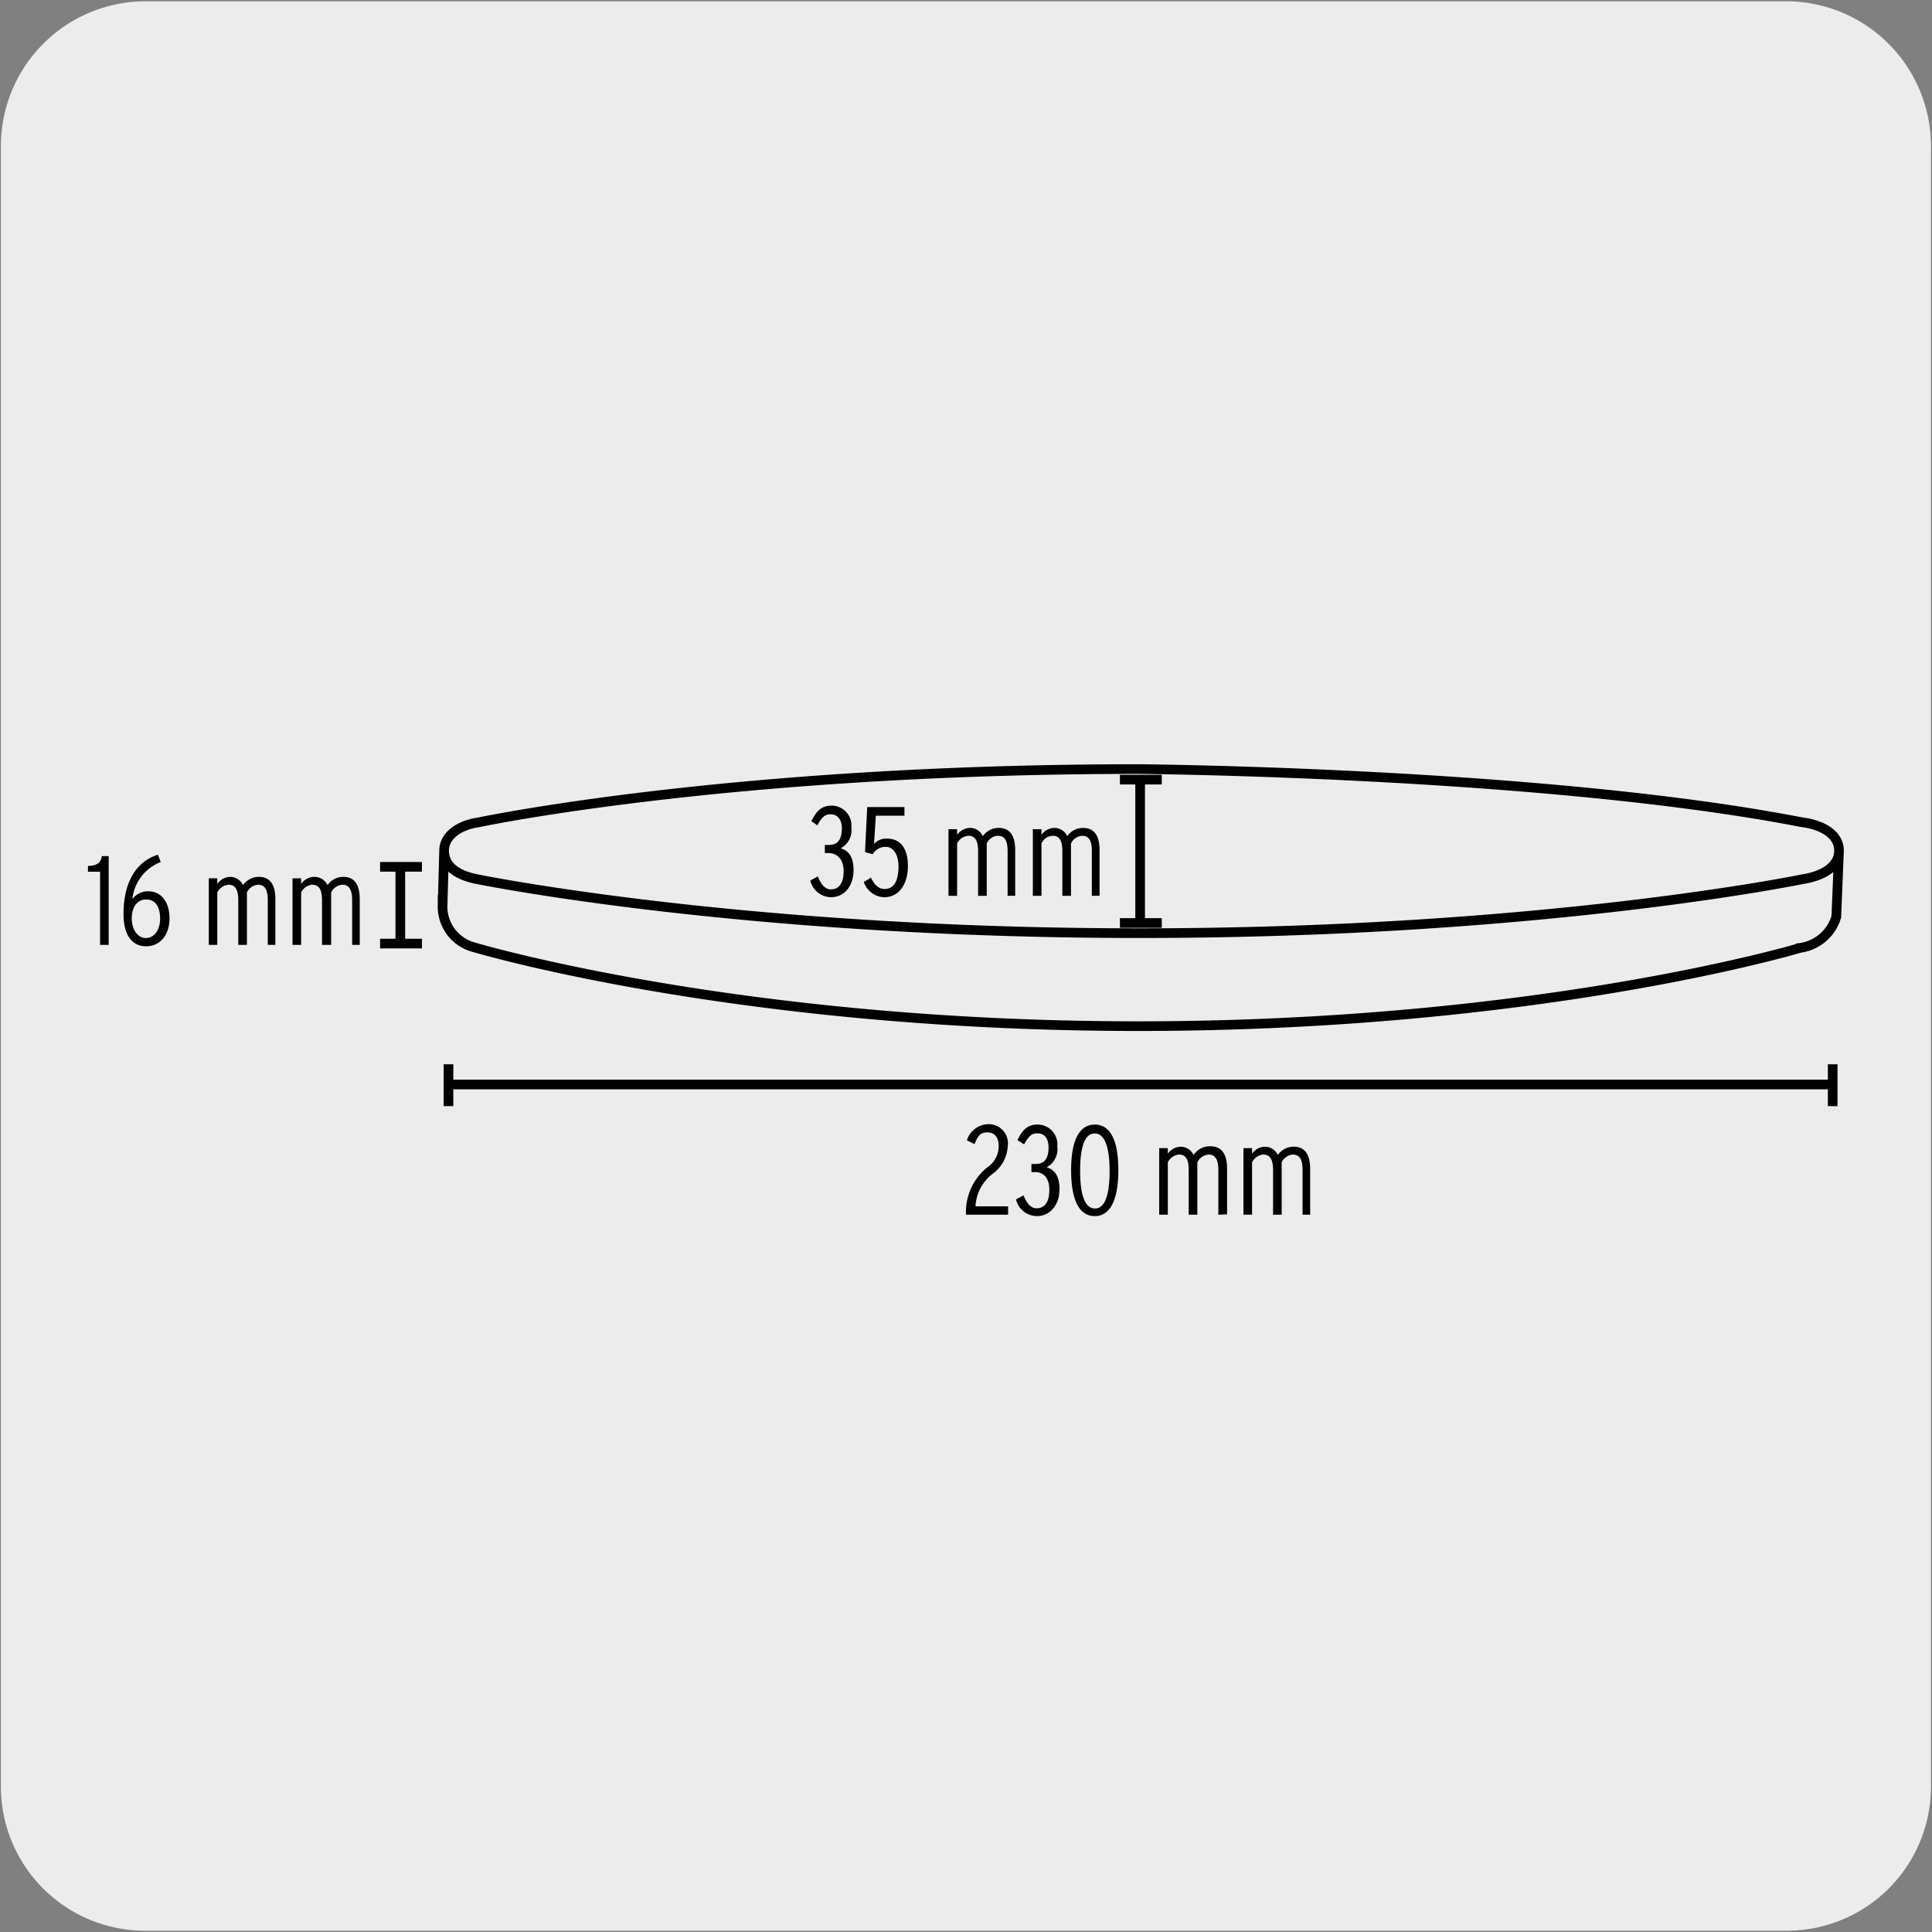 <svg xmlns="http://www.w3.org/2000/svg" viewBox="0 0 150 150"><rect x="0" y="0" width="150" height="150" fill="#808080" stroke="none"/><defs><style>.cls-1{fill:#edecec;}.cls-2{fill:none;stroke:#000;stroke-miterlimit:10;stroke-width:0.75px;}</style></defs><title>11669-01</title><g id="Capa_2" data-name="Capa 2"><path class="cls-1" d="M11.32.1H138.64a11.25,11.25,0,0,1,11.28,11.21v127.4a11.19,11.19,0,0,1-11.2,11.19H11.27A11.19,11.19,0,0,1,.07,138.71h0V11.34A11.24,11.24,0,0,1,11.32.1Z"/></g><g id="Capa_3" data-name="Capa 3"><line class="cls-2" x1="142.29" y1="85.88" x2="142.29" y2="82.63"/><path d="M75,94.31a4.45,4.45,0,0,1,1.63-3.66A2,2,0,0,0,77.54,89c0-.68-.3-1.08-.88-1.08s-.76.32-1,.91l-.59-.3a1.78,1.78,0,0,1,1.69-1.25A1.49,1.49,0,0,1,78.24,89a2.82,2.82,0,0,1-1.18,2.14,3.36,3.36,0,0,0-1.32,2.52h2.53v.65Z"/><path d="M80.49,94.42a1.7,1.7,0,0,1-1.61-1.3l.59-.31c.26.66.59,1,1,1,.72,0,1-.6,1-1.42S81.12,91,80.35,91h-.27v-.63h.33c.68,0,1-.42,1-1.29,0-.65-.28-1.09-.9-1.09-.43,0-.67.27-1,.86L79,88.52c.33-.72.74-1.21,1.54-1.21A1.54,1.54,0,0,1,82.09,89a1.6,1.6,0,0,1-.83,1.63c.53.16,1,.55,1,1.71S81.57,94.42,80.49,94.42Z"/><path d="M85,94.42c-1.22,0-1.84-1.25-1.84-3.56s.62-3.55,1.84-3.55,1.83,1.25,1.83,3.55S86.19,94.42,85,94.42ZM85,88c-.77,0-1.14,1-1.14,2.91s.39,2.92,1.15,2.92,1.14-1,1.14-2.92S85.74,88,85,88Z"/><path d="M94.59,94.31V90.84c0-.88-.27-1.2-.77-1.2a1.09,1.09,0,0,0-.86.6v4.07h-.67V90.84c0-.88-.26-1.2-.76-1.2a1.07,1.07,0,0,0-.86.6v4.07H90V89.14h.67v.43a1.27,1.27,0,0,1,1-.54,1.13,1.13,0,0,1,1,.64A1.49,1.49,0,0,1,94,89c.82,0,1.27.57,1.27,1.74v3.54Z"/><path d="M101.13,94.31V90.84c0-.88-.26-1.2-.77-1.2a1.06,1.06,0,0,0-.85.6v4.07h-.67V90.84c0-.88-.27-1.2-.77-1.2a1.09,1.09,0,0,0-.86.6v4.07h-.67V89.14h.67v.43a1.27,1.27,0,0,1,1-.54,1.12,1.12,0,0,1,1,.64,1.5,1.5,0,0,1,1.24-.64c.83,0,1.27.57,1.27,1.74v3.54Z"/><path d="M7.77,73.36V67.68H6.83v-.45c.63,0,1-.21,1.08-.76h.53v6.89Z"/><path d="M11.34,73.47c-1.05,0-1.75-.82-1.75-2.5,0-2.15.75-4,2.67-4.61l.22.57a3.44,3.44,0,0,0-2.2,2.88,1.48,1.48,0,0,1,1.24-.61c1,0,1.64.83,1.64,2.1S12.45,73.47,11.34,73.47Zm0-3.63c-.74,0-1.11.65-1.11,1.47s.44,1.52,1.09,1.52,1.11-.62,1.11-1.5S12.09,69.84,11.38,69.84Z"/><path d="M20.79,73.36V69.9c0-.89-.26-1.21-.77-1.21a1.06,1.06,0,0,0-.85.6v4.07H18.5V69.9c0-.89-.27-1.21-.77-1.21a1.09,1.09,0,0,0-.86.6v4.07h-.66V68.19h.66v.44a1.27,1.27,0,0,1,1-.55,1.12,1.12,0,0,1,1,.64,1.5,1.5,0,0,1,1.24-.64c.83,0,1.27.57,1.27,1.74v3.54Z"/><path d="M27.34,73.36V69.9c0-.89-.27-1.21-.77-1.21a1.07,1.07,0,0,0-.86.6v4.07H25V69.9c0-.89-.26-1.21-.77-1.21a1.07,1.07,0,0,0-.85.6v4.07h-.67V68.19h.67v.44a1.24,1.24,0,0,1,1-.55,1.13,1.13,0,0,1,1.05.64,1.48,1.48,0,0,1,1.24-.64c.82,0,1.26.57,1.26,1.74v3.54Z"/><path d="M64.51,69.66a1.68,1.68,0,0,1-1.6-1.3l.59-.31c.26.66.59,1,1,1,.72,0,1-.6,1-1.42s-.42-1.4-1.2-1.4h-.26v-.63h.32c.68,0,1-.42,1-1.28,0-.65-.29-1.1-.9-1.1-.43,0-.68.27-1,.86L63,63.76c.33-.71.74-1.21,1.54-1.21a1.54,1.54,0,0,1,1.56,1.69,1.59,1.59,0,0,1-.83,1.62c.53.16,1,.55,1,1.71S65.6,69.66,64.51,69.66Z"/><path d="M68.64,69.66a1.75,1.75,0,0,1-1.58-1.18l.56-.34c.23.47.52.88,1.07.88.77,0,1.07-.73,1.07-1.75,0-.82-.33-1.52-1-1.52a1.14,1.14,0,0,0-1,.57l-.6-.16.17-3.5h2.89v.67H68l-.14,2.19a1.28,1.28,0,0,1,1-.41c1.06,0,1.63.77,1.63,2.12S69.85,69.66,68.64,69.66Z"/><path d="M78.23,69.55V66.09c0-.89-.26-1.2-.77-1.2a1,1,0,0,0-.85.6v4.06h-.67V66.09c0-.89-.27-1.2-.77-1.2a1.06,1.06,0,0,0-.86.6v4.06h-.67V64.38h.67v.44a1.25,1.25,0,0,1,1-.54,1.1,1.1,0,0,1,1,.64,1.48,1.48,0,0,1,1.24-.64c.83,0,1.27.57,1.27,1.73v3.54Z"/><path d="M84.77,69.55V66.09c0-.89-.26-1.2-.76-1.2a1.05,1.05,0,0,0-.86.6v4.06h-.67V66.09c0-.89-.26-1.2-.77-1.2a1,1,0,0,0-.85.6v4.06h-.67V64.38h.67v.44a1.23,1.23,0,0,1,1-.54,1.09,1.09,0,0,1,1,.64,1.48,1.48,0,0,1,1.24-.64c.83,0,1.27.57,1.27,1.73v3.54Z"/><line class="cls-2" x1="34.69" y1="84.2" x2="142.5" y2="84.2"/><line class="cls-2" x1="34.82" y1="85.88" x2="34.82" y2="82.63"/><line class="cls-2" x1="31.08" y1="73.46" x2="31.08" y2="67.17"/><line class="cls-2" x1="32.76" y1="73.26" x2="29.51" y2="73.26"/><line class="cls-2" x1="32.76" y1="67.3" x2="29.51" y2="67.3"/><line class="cls-2" x1="88.52" y1="71.81" x2="88.52" y2="60.5"/><line class="cls-2" x1="90.2" y1="71.66" x2="86.95" y2="71.66"/><line class="cls-2" x1="90.2" y1="60.53" x2="86.95" y2="60.53"/><path class="cls-2" d="M139.9,63.84c-20-3.89-51.5-4.13-51.5-4.13-30,0-48.92,3.66-51.26,4.14-1.45.21-2.66,1-2.66,2.2s1,1.87,2.42,2.18c0,0,20.41,4.22,51.57,4.22s51.43-4.18,51.43-4.18c1.65-.25,2.88-1,2.88-2.22S141.57,64.05,139.9,63.84Zm0,0c-20-3.89-51.5-4.13-51.5-4.13-30,0-48.92,3.66-51.26,4.14-1.45.21-2.66,1-2.66,2.2l-.06,2.18-.06,2.14a3.26,3.26,0,0,0,2.42,3.17s20.41,6.13,51.58,6.13,51.42-6.08,51.42-6.08a3.41,3.41,0,0,0,2.79-2.41l.21-5.13C142.78,64.83,141.57,64.05,139.9,63.84Z"/></g></svg>